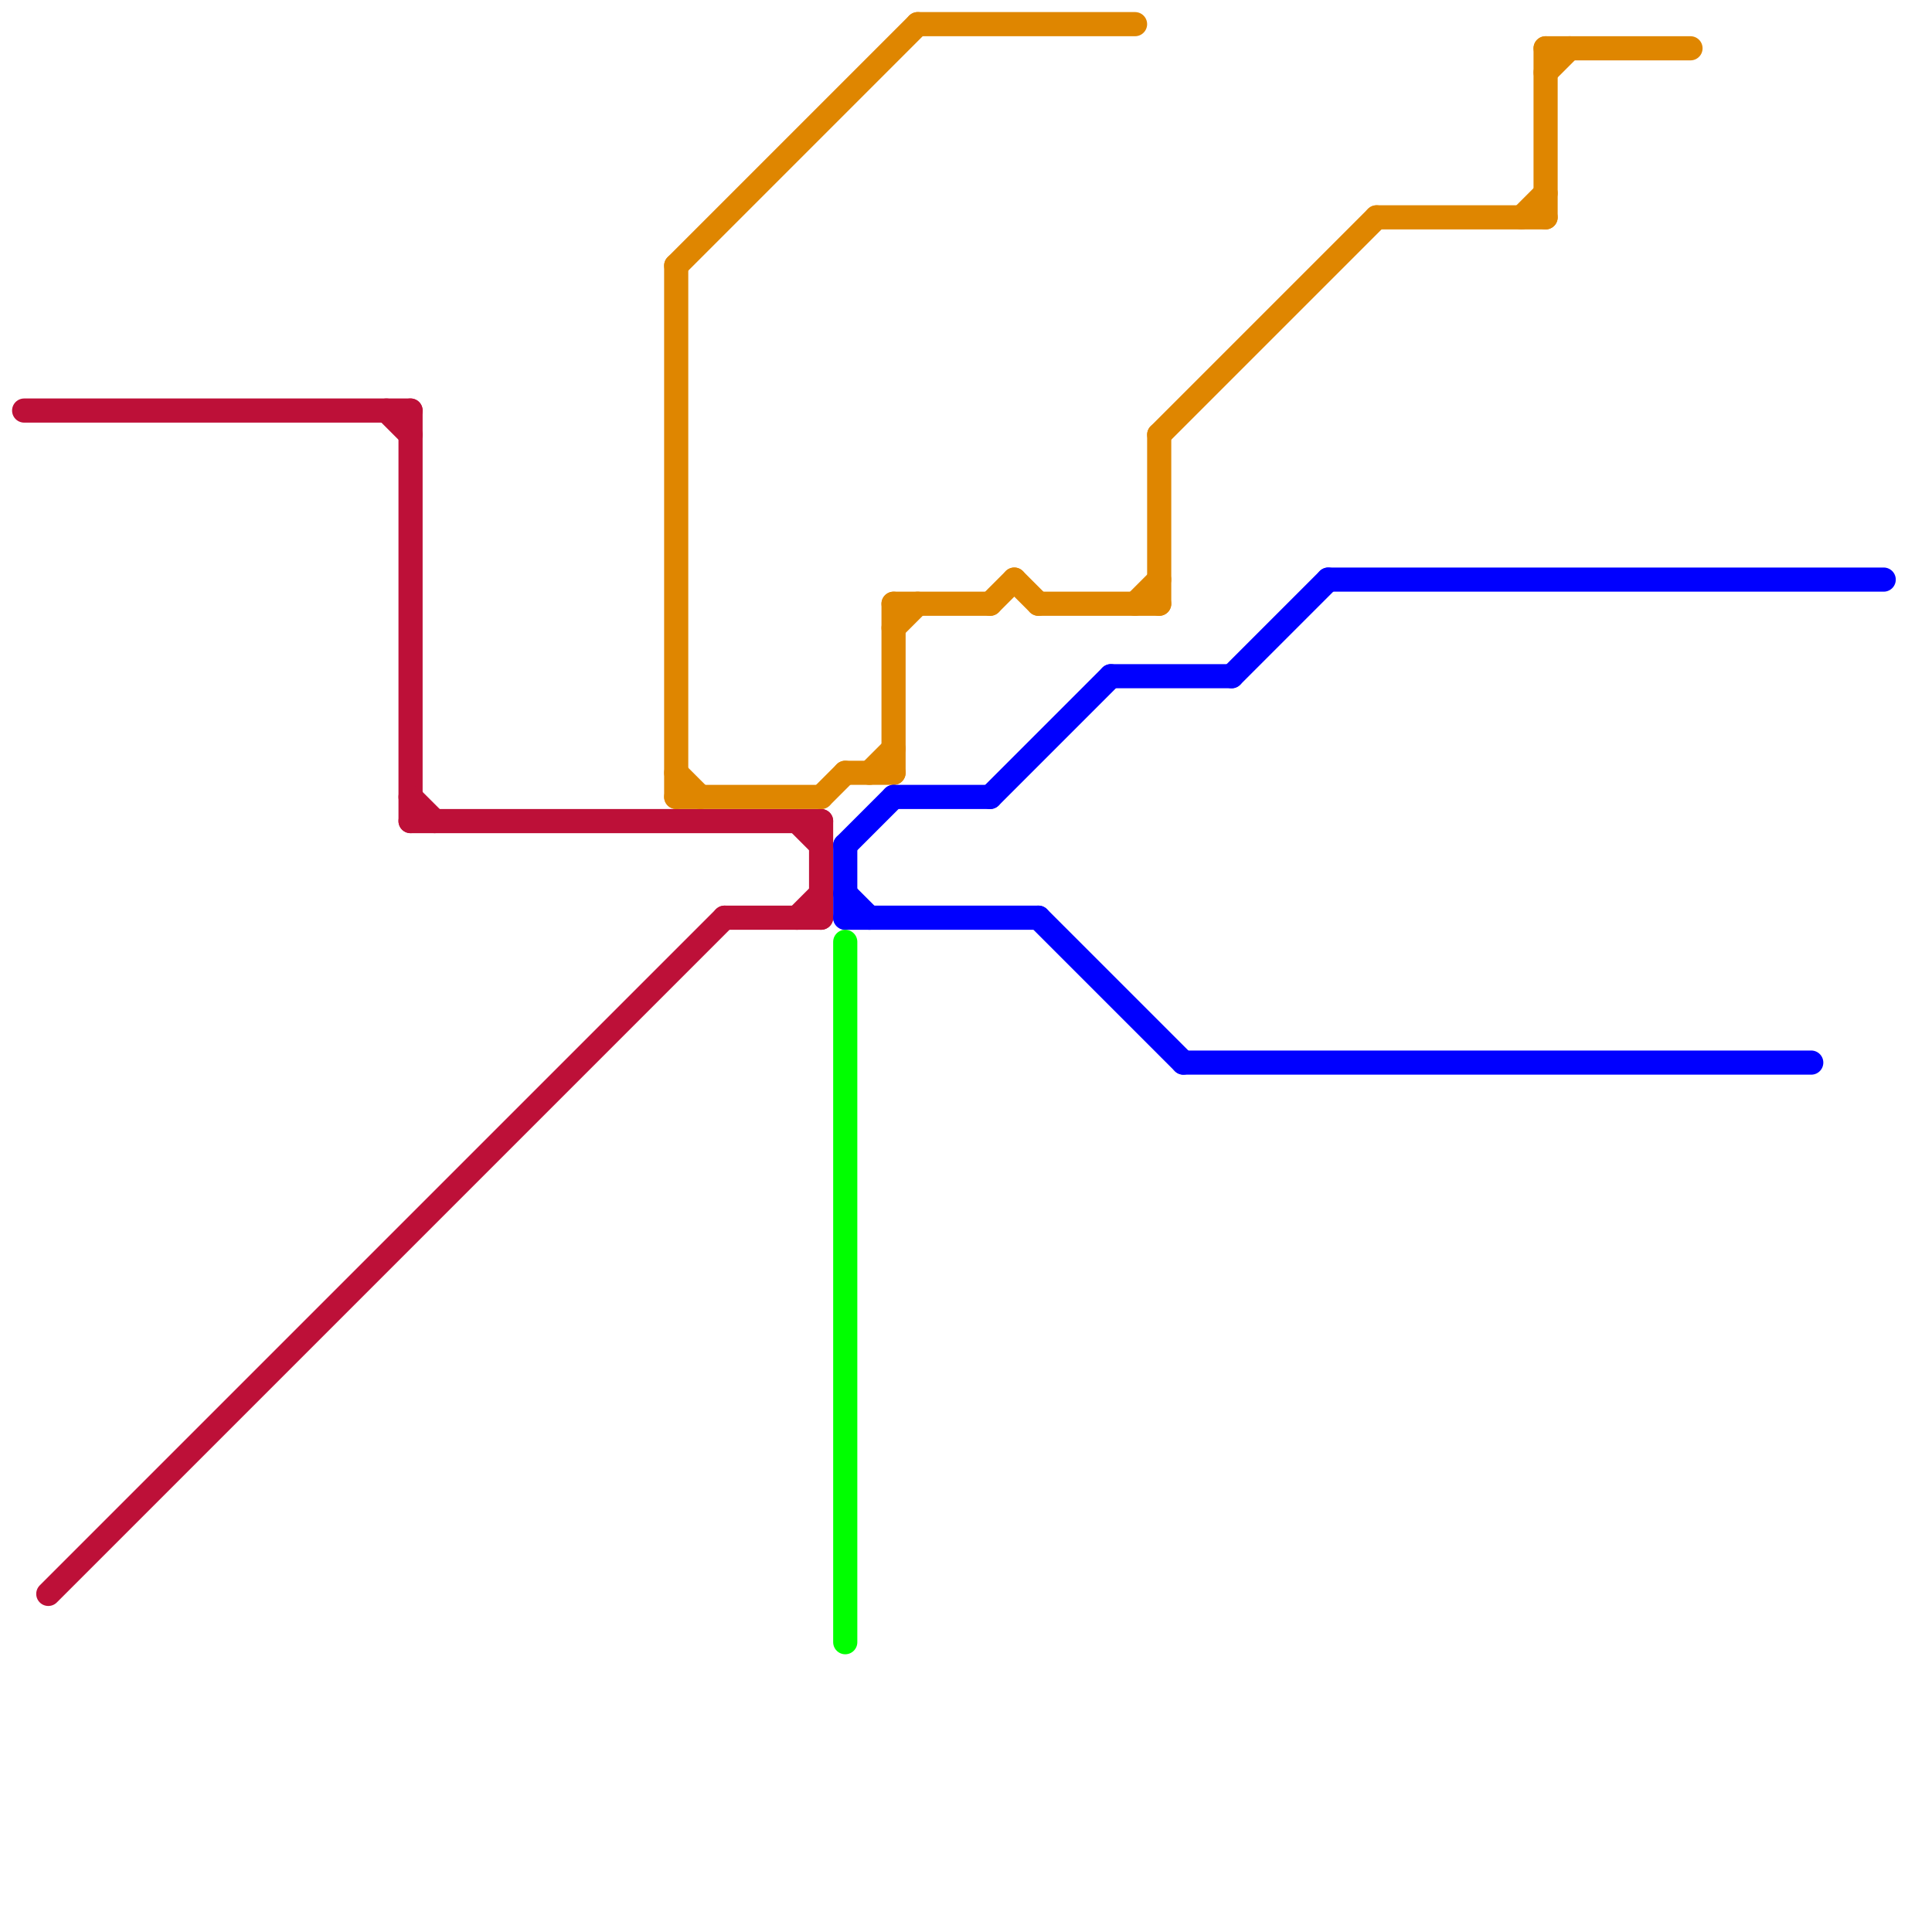 
<svg version="1.1" xmlns="http://www.w3.org/2000/svg" viewBox="0 0 80 80">
<style>text { font: 1px Helvetica; font-weight: 600; white-space: pre; dominant-baseline: central; } line { stroke-width: 1; fill: none; stroke-linecap: round; stroke-linejoin: round; } .c0 { stroke: #bd1038 } .c1 { stroke: #df8600 } .c2 { stroke: #0000ff } .c3 { stroke: #00ff00 }</style><defs><g id="wm-xf"><circle r="1.2" fill="#000"/><circle r="0.9" fill="#fff"/><circle r="0.6" fill="#000"/><circle r="0.3" fill="#fff"/></g><g id="wm"><circle r="0.6" fill="#000"/><circle r="0.3" fill="#fff"/></g></defs><line class="c0" x1="17" y1="17" x2="17" y2="34"/><line class="c0" x1="34" y1="34" x2="34" y2="38"/><line class="c0" x1="17" y1="33" x2="18" y2="34"/><line class="c0" x1="33" y1="34" x2="34" y2="35"/><line class="c0" x1="17" y1="34" x2="34" y2="34"/><line class="c0" x1="30" y1="38" x2="34" y2="38"/><line class="c0" x1="2" y1="66" x2="30" y2="38"/><line class="c0" x1="16" y1="17" x2="17" y2="18"/><line class="c0" x1="33" y1="38" x2="34" y2="37"/><line class="c0" x1="1" y1="17" x2="17" y2="17"/><line class="c1" x1="63" y1="9" x2="64" y2="8"/><line class="c1" x1="48" y1="18" x2="48" y2="25"/><line class="c1" x1="28" y1="11" x2="28" y2="33"/><line class="c1" x1="42" y1="24" x2="43" y2="25"/><line class="c1" x1="38" y1="1" x2="47" y2="1"/><line class="c1" x1="35" y1="32" x2="37" y2="32"/><line class="c1" x1="43" y1="25" x2="48" y2="25"/><line class="c1" x1="47" y1="25" x2="48" y2="24"/><line class="c1" x1="41" y1="25" x2="42" y2="24"/><line class="c1" x1="48" y1="18" x2="57" y2="9"/><line class="c1" x1="37" y1="25" x2="41" y2="25"/><line class="c1" x1="64" y1="3" x2="65" y2="2"/><line class="c1" x1="36" y1="32" x2="37" y2="31"/><line class="c1" x1="57" y1="9" x2="64" y2="9"/><line class="c1" x1="64" y1="2" x2="70" y2="2"/><line class="c1" x1="28" y1="33" x2="34" y2="33"/><line class="c1" x1="34" y1="33" x2="35" y2="32"/><line class="c1" x1="28" y1="32" x2="29" y2="33"/><line class="c1" x1="37" y1="25" x2="37" y2="32"/><line class="c1" x1="37" y1="26" x2="38" y2="25"/><line class="c1" x1="64" y1="2" x2="64" y2="9"/><line class="c1" x1="28" y1="11" x2="38" y2="1"/><line class="c2" x1="35" y1="35" x2="37" y2="33"/><line class="c2" x1="41" y1="33" x2="46" y2="28"/><line class="c2" x1="49" y1="44" x2="75" y2="44"/><line class="c2" x1="35" y1="38" x2="43" y2="38"/><line class="c2" x1="35" y1="35" x2="35" y2="38"/><line class="c2" x1="55" y1="24" x2="78" y2="24"/><line class="c2" x1="43" y1="38" x2="49" y2="44"/><line class="c2" x1="35" y1="37" x2="36" y2="38"/><line class="c2" x1="37" y1="33" x2="41" y2="33"/><line class="c2" x1="46" y1="28" x2="51" y2="28"/><line class="c2" x1="51" y1="28" x2="55" y2="24"/><line class="c3" x1="35" y1="39" x2="35" y2="68"/>
</svg>
